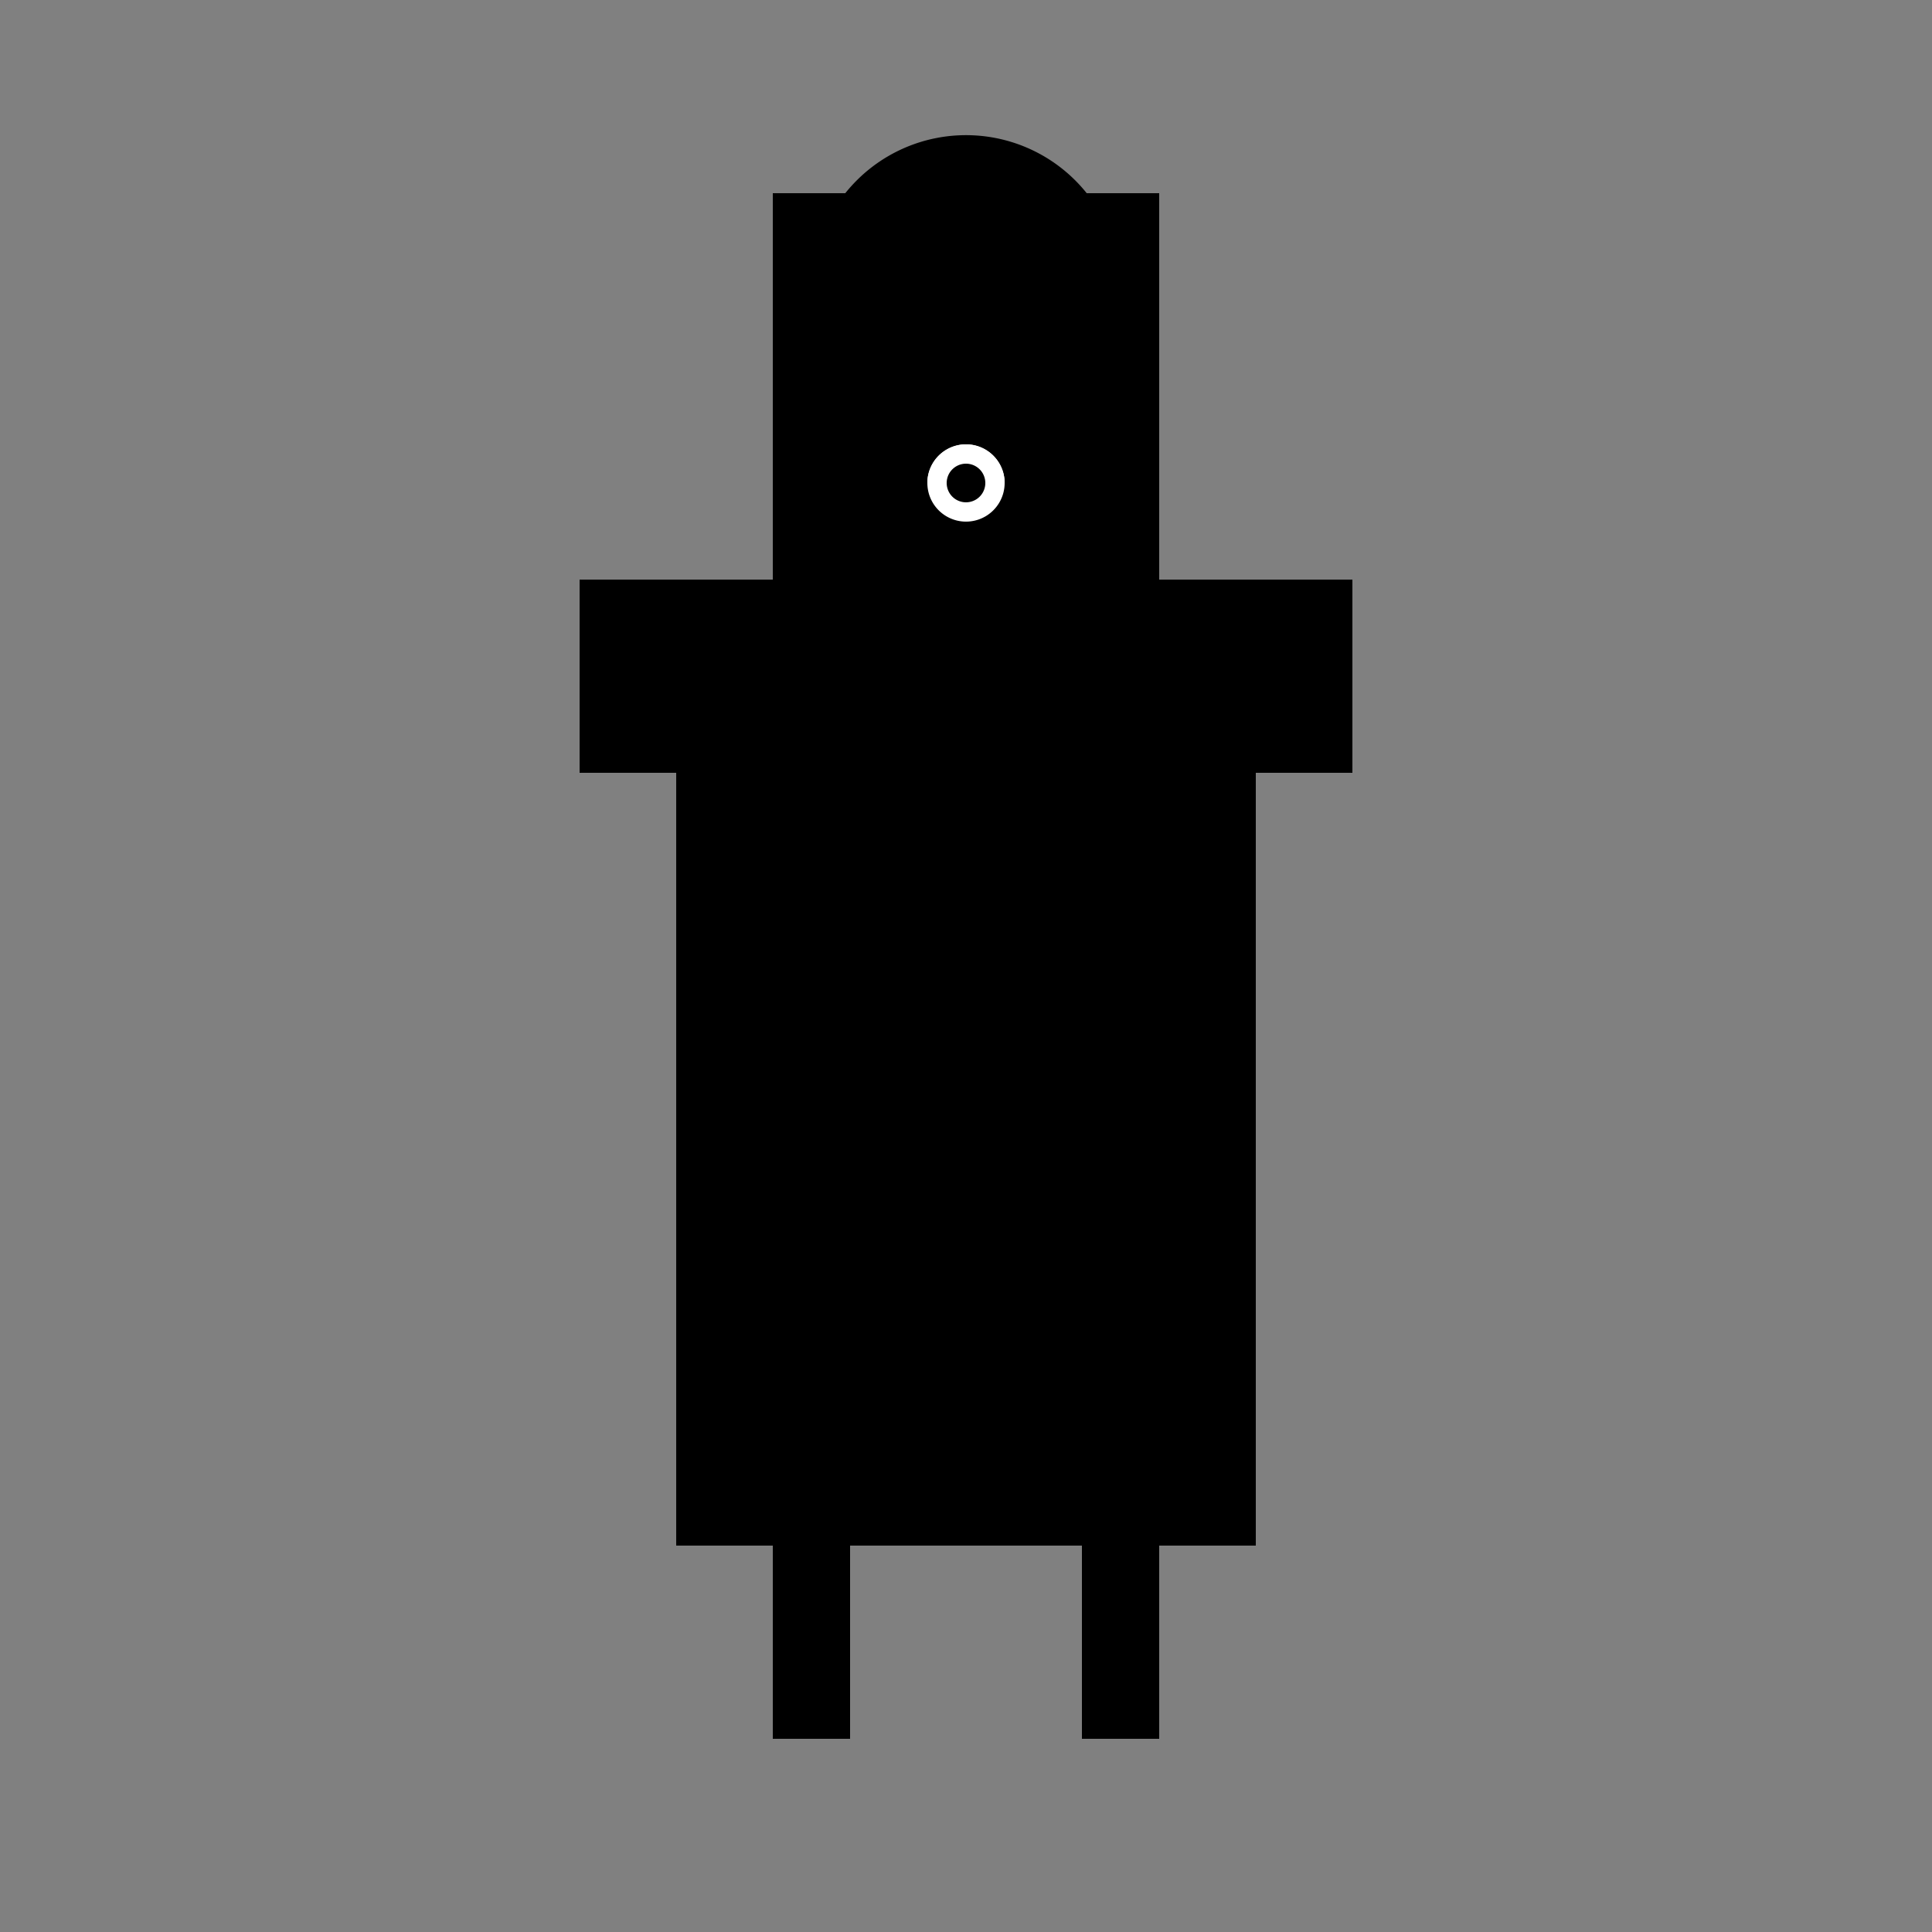 <!--

Generated by DrawGPT.
Free, open source, AI generated images in SVG, PNG, and HTML Canvas format.
https://drawgpt.ai

Created: 2023-12-27T09:21:34.832Z
Link: https://drawgpt.ai/prompt/143520/

-->
<svg xmlns="http://www.w3.org/2000/svg" xmlns:xlink="http://www.w3.org/1999/xlink" width="500" height="500"><rect width="100%" height="100%" fill="#808080" stroke="none"/><defs/><g><rect fill="black" stroke="none" x="200" y="100" width="100" height="300"/><rect fill="black" stroke="none" x="150" y="150" width="200" height="50"/><rect fill="black" stroke="none" x="175" y="200" width="150" height="200"/><rect fill="black" stroke="none" x="200" y="400" width="20" height="50"/><rect fill="black" stroke="none" x="280" y="400" width="20" height="50"/><rect fill="black" stroke="none" x="200" y="50" width="20" height="50"/><rect fill="black" stroke="none" x="280" y="50" width="20" height="50"/><path fill="black" stroke="none" paint-order="stroke fill markers" d=" M 290 75 A 40 40 0 1 1 290 74.96"/><path fill="white" stroke="none" paint-order="stroke fill markers" d=" M 260 125 A 10 10 0 1 1 260 124.99"/><path fill="black" stroke="none" paint-order="stroke fill markers" d=" M 255 125 A 5 5 0 1 1 255 124.995"/><path fill="white" stroke="none" paint-order="stroke fill markers" d=" M 240 125 A 10 10 0 0 1 260 125"/><path fill="black" stroke="none" paint-order="stroke fill markers" d=" M 245 125 A 5 5 0 0 1 255 125"/><path fill="black" stroke="none" paint-order="stroke fill markers" d=" M 265 160 A 15 15 0 1 1 265 159.985"/></g></svg>